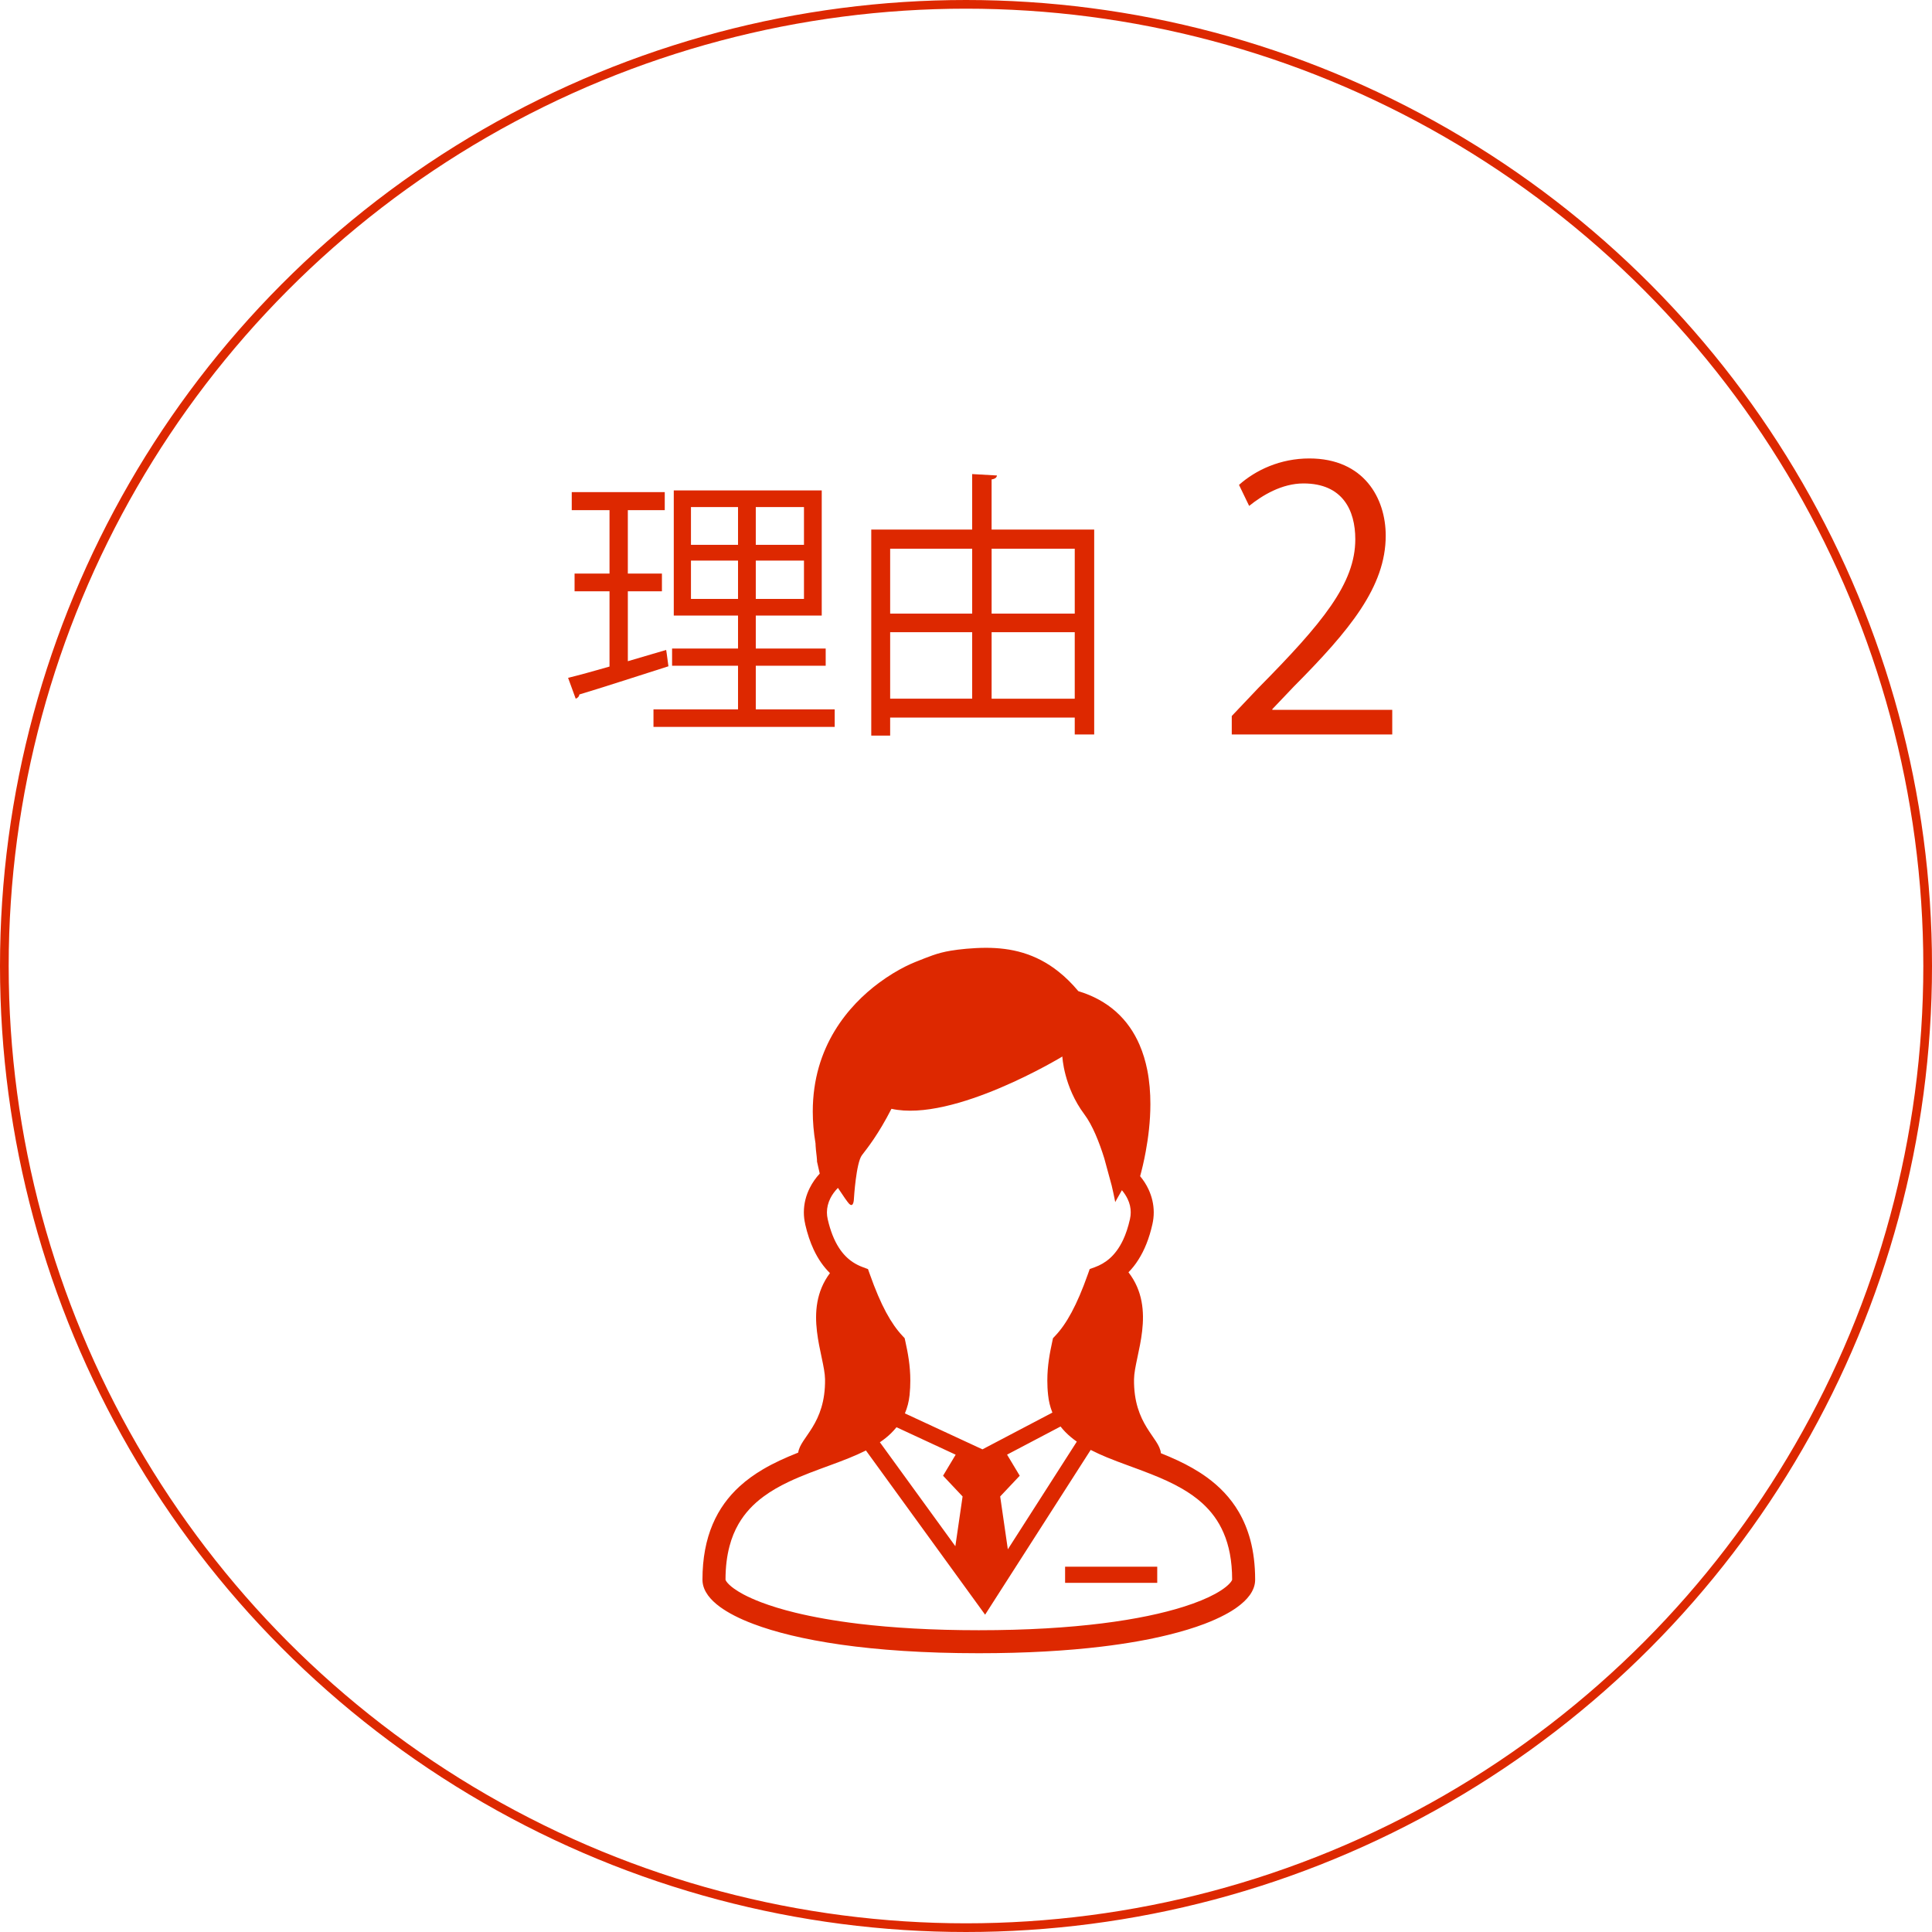 <?xml version="1.0" encoding="utf-8"?>
<!-- Generator: Adobe Illustrator 16.0.3, SVG Export Plug-In . SVG Version: 6.00 Build 0)  -->
<!DOCTYPE svg PUBLIC "-//W3C//DTD SVG 1.1//EN" "http://www.w3.org/Graphics/SVG/1.1/DTD/svg11.dtd">
<svg version="1.1" id="レイヤー_1" xmlns="http://www.w3.org/2000/svg" xmlns:xlink="http://www.w3.org/1999/xlink" x="0px"
	 y="0px" width="222.492px" height="222.493px" viewBox="0 0 222.492 222.493" enable-background="new 0 0 222.492 222.493"
	 xml:space="preserve">
<g>
	<g>
		<path fill="#DD2800" d="M72.303,68.097v8.049l4.414-1.298c0.032,0.194,0.064,0.39,0.26,1.883c-3.765,1.2-7.757,2.499-10.256,3.245
			c-0.033,0.26-0.228,0.422-0.422,0.486l-0.877-2.401c1.331-0.324,2.954-0.778,4.771-1.298v-8.666h-4.024v-2.045h4.024V58.75h-4.35
			v-2.077h10.711v2.077h-4.252v7.302h3.927v2.045H72.303z M87.037,81.695h9.088v2.013H75.256v-2.013h9.737v-5.03h-7.595v-1.979
			h7.595v-3.798h-7.4v-14.41h17.039v14.41h-7.595v3.798h8.05v1.979h-8.05V81.695z M79.572,58.393v4.35h5.421v-4.35H79.572z
			 M79.572,68.974h5.421V64.56h-5.421V68.974z M92.587,62.742v-4.35h-5.55v4.35H92.587z M92.587,68.974V64.56h-5.55v4.414H92.587z"
			/>
		<path fill="#DD2800" d="M114.195,60.989h11.814v23.595h-2.24v-1.947h-21.258v2.077h-2.175V60.989h11.619v-6.394l2.856,0.162
			c-0.033,0.228-0.195,0.39-0.617,0.454V60.989z M111.956,63.196h-9.444v7.465h9.444V63.196z M102.512,72.803v7.659h9.444v-7.659
			H102.512z M123.77,63.196h-9.574v7.465h9.574V63.196z M114.195,80.462h9.574v-7.659h-9.574V80.462z"/>
		<path fill="#DD2800" d="M160.332,84.585h-18.48v-2.128l3.045-3.212c7.426-7.51,11.181-12.057,11.181-17.146
			c0-3.337-1.46-6.425-5.966-6.425c-2.503,0-4.756,1.377-6.258,2.587l-1.168-2.42c1.919-1.71,4.756-3.045,8.094-3.045
			c6.299,0,8.802,4.589,8.802,8.886c0,5.882-4.13,10.889-10.596,17.396l-2.462,2.586v0.084h13.809V84.585z"/>
	</g>
</g>
<circle fill="none" stroke="#DD2800" stroke-miterlimit="10" cx="111.246" cy="111.246" r="110.746"/>
<g>
	<path fill="#DD2800" d="M143.99,177.342c-0.322-1.191-0.769-2.26-1.324-3.213c-0.972-1.668-2.261-2.967-3.68-3.996
		c-1.065-0.775-2.206-1.402-3.361-1.945c-0.645-0.301-1.289-0.576-1.935-0.834c-0.153-1.797-3.163-3.26-3.094-8.52
		c0.035-2.701,2.678-8.021-0.64-12.316c0.412-0.416,0.799-0.896,1.146-1.453c0.689-1.08,1.24-2.424,1.611-4.08
		c0.104-0.461,0.154-0.918,0.154-1.369c0-0.939-0.224-1.834-0.596-2.637c-0.257-0.557-0.59-1.066-0.972-1.527
		c0.198-0.725,0.437-1.697,0.645-2.838c0.293-1.58,0.536-3.477,0.536-5.473c0-1.289-0.1-2.621-0.362-3.936
		c-0.198-0.984-0.486-1.961-0.893-2.898c-0.609-1.408-1.497-2.732-2.732-3.822c-1.145-1.014-2.578-1.82-4.309-2.342
		c-0.729-0.871-1.482-1.615-2.266-2.235c-1.314-1.052-2.697-1.751-4.11-2.178c-1.409-0.426-2.837-0.579-4.26-0.579
		c-0.754,0-1.507,0.044-2.256,0.108c-0.705,0.064-1.29,0.139-1.815,0.227c-0.783,0.131-1.428,0.305-2.053,0.522
		c-0.625,0.216-1.229,0.466-2.019,0.778c-0.297,0.117-0.694,0.293-1.17,0.531c-0.828,0.419-1.894,1.036-3.039,1.889
		c-1.716,1.279-3.604,3.084-5.083,5.529c-0.738,1.225-1.368,2.602-1.814,4.148c-0.441,1.545-0.699,3.254-0.699,5.121
		c0,1.162,0.1,2.393,0.317,3.676c0,0.094,0.005,0.176,0.01,0.264c0.01,0.16,0.024,0.326,0.04,0.5
		c0.029,0.258,0.06,0.521,0.084,0.744c0.01,0.111,0.02,0.211,0.025,0.287c0.004,0.041,0.004,0.072,0.01,0.096v0.027v0.006v0.15
		l0.316,1.398c-0.455,0.494-0.848,1.051-1.15,1.658c-0.426,0.846-0.679,1.797-0.679,2.809c0,0.445,0.05,0.902,0.159,1.363h-0.006
		c0.253,1.105,0.58,2.072,0.973,2.914c0.52,1.117,1.165,2.016,1.879,2.717c-3.203,4.277-0.6,9.537-0.565,12.221
		c0.069,5.191-2.866,6.684-3.089,8.449c-0.05,0.023-0.1,0.041-0.154,0.064c-1.309,0.523-2.643,1.117-3.907,1.863
		c-0.947,0.561-1.864,1.205-2.702,1.975c-1.26,1.154-2.346,2.59-3.094,4.367c-0.754,1.781-1.171,3.889-1.171,6.375
		c0,0.35,0.074,0.688,0.193,0.994c0.114,0.289,0.269,0.555,0.452,0.809c0.347,0.471,0.793,0.889,1.338,1.297
		c0.963,0.705,2.236,1.371,3.888,1.992c2.475,0.936,5.787,1.768,10.076,2.381c4.284,0.607,9.54,0.988,15.877,0.988
		c5.494,0,10.175-0.285,14.117-0.758c2.955-0.354,5.494-0.813,7.65-1.342c1.617-0.395,3.021-0.824,4.226-1.281
		c0.896-0.342,1.69-0.699,2.375-1.066c0.516-0.273,0.972-0.555,1.373-0.846c0.605-0.436,1.091-0.889,1.463-1.4
		c0.184-0.252,0.332-0.525,0.446-0.822c0.109-0.293,0.174-0.615,0.174-0.945C144.545,180.227,144.352,178.704,143.99,177.342z
		 M128.019,136.512c0.272,1.146,0.412,1.924,0.412,1.924s0.308-0.584,0.769-1.369c0.272,0.322,0.5,0.67,0.669,1.033
		c0.229,0.482,0.348,0.99,0.348,1.516c0,0.254-0.03,0.516-0.09,0.785c-0.213,0.943-0.48,1.725-0.783,2.375
		c-0.456,0.967-0.981,1.637-1.527,2.127c-0.55,0.49-1.131,0.809-1.74,1.031l-0.585,0.213l-0.209,0.59
		c-0.635,1.795-1.254,3.238-1.879,4.396c-0.62,1.158-1.24,2.025-1.885,2.705l-0.253,0.268l-0.079,0.361
		c-0.287,1.324-0.575,2.787-0.575,4.518c0,0.535,0.024,1.09,0.09,1.676c0.069,0.689,0.228,1.334,0.461,1.93
		c0.015,0.029,0.024,0.055,0.034,0.084l-8.058,4.234l-8.93-4.141c0.272-0.645,0.461-1.35,0.54-2.107l0,0
		c0.06-0.586,0.084-1.141,0.084-1.676c0-1.73-0.282-3.199-0.575-4.523l-0.079-0.357l-0.252-0.268
		c-0.641-0.682-1.26-1.549-1.885-2.707c-0.62-1.154-1.24-2.598-1.875-4.393l-0.208-0.586l-0.585-0.219
		c-0.407-0.148-0.799-0.34-1.18-0.594c-0.571-0.385-1.116-0.908-1.612-1.691c-0.495-0.781-0.941-1.83-1.264-3.248l0,0
		c-0.06-0.268-0.089-0.525-0.089-0.777c0-0.568,0.139-1.105,0.396-1.625c0.213-0.426,0.51-0.83,0.872-1.197
		c0.61,0.924,1.111,1.652,1.294,1.836c0.353,0.346,0.526,0.01,0.551-0.641c0,0,0.247-4.082,0.917-4.959
		c0.67-0.875,1.885-2.389,3.402-5.344c7.159,1.592,19.68-6.021,19.68-6.021s0.149,3.473,2.534,6.656
		c0.942,1.254,1.716,3.213,2.296,5.072L128.019,136.512 M115.975,167.518l6.158-3.24c0.174,0.219,0.353,0.428,0.546,0.625
		c0.406,0.418,0.853,0.785,1.328,1.117l-7.943,12.402l-0.882-6.088l2.251-2.387L115.975,167.518z M110.853,172.334l-0.833,5.732
		l-8.692-11.973c0.223-0.15,0.437-0.307,0.645-0.471c0.466-0.371,0.893-0.791,1.27-1.26l6.813,3.162l-1.452,2.422L110.853,172.334z
		 M141.828,182.067c-0.089,0.148-0.298,0.396-0.649,0.678c-0.308,0.248-0.714,0.521-1.234,0.805
		c-0.903,0.496-2.133,1.014-3.694,1.502c-2.341,0.738-5.43,1.412-9.332,1.898c-3.897,0.486-8.604,0.789-14.196,0.789
		c-5.399,0-9.977-0.283-13.8-0.738c-2.861-0.346-5.301-0.789-7.338-1.285c-1.528-0.371-2.827-0.777-3.913-1.188
		c-0.813-0.311-1.502-0.621-2.067-0.922c-0.426-0.229-0.783-0.453-1.076-0.662c-0.437-0.313-0.714-0.596-0.853-0.791
		c-0.069-0.096-0.104-0.166-0.114-0.205c-0.005-0.016-0.01-0.025-0.01-0.027c0-1.486,0.168-2.754,0.461-3.861
		c0.253-0.967,0.605-1.805,1.031-2.545c0.749-1.297,1.73-2.318,2.896-3.176c0.873-0.646,1.85-1.199,2.887-1.691
		c1.552-0.738,3.232-1.34,4.884-1.947c1.389-0.512,2.752-1.027,4.012-1.662l13.725,18.91l12.158-18.975
		c0.61,0.311,1.24,0.6,1.89,0.867c1.631,0.67,3.372,1.246,5.048,1.914c1.254,0.496,2.479,1.039,3.59,1.686
		c0.838,0.486,1.611,1.027,2.301,1.648c1.031,0.936,1.879,2.041,2.484,3.459c0.609,1.418,0.977,3.158,0.977,5.375
		C141.893,181.932,141.878,181.987,141.828,182.067z"/>
	<rect x="122.658" y="180.424" fill="#DD2800" width="10.611" height="1.859"/>
</g>
<g>
</g>
<g>
</g>
<g>
</g>
<g>
</g>
<g>
</g>
<g>
</g>
<g>
</g>
<g>
</g>
<g>
</g>
<g>
</g>
<g>
</g>
<g>
</g>
<g>
</g>
<g>
</g>
<g>
</g>
</svg>
